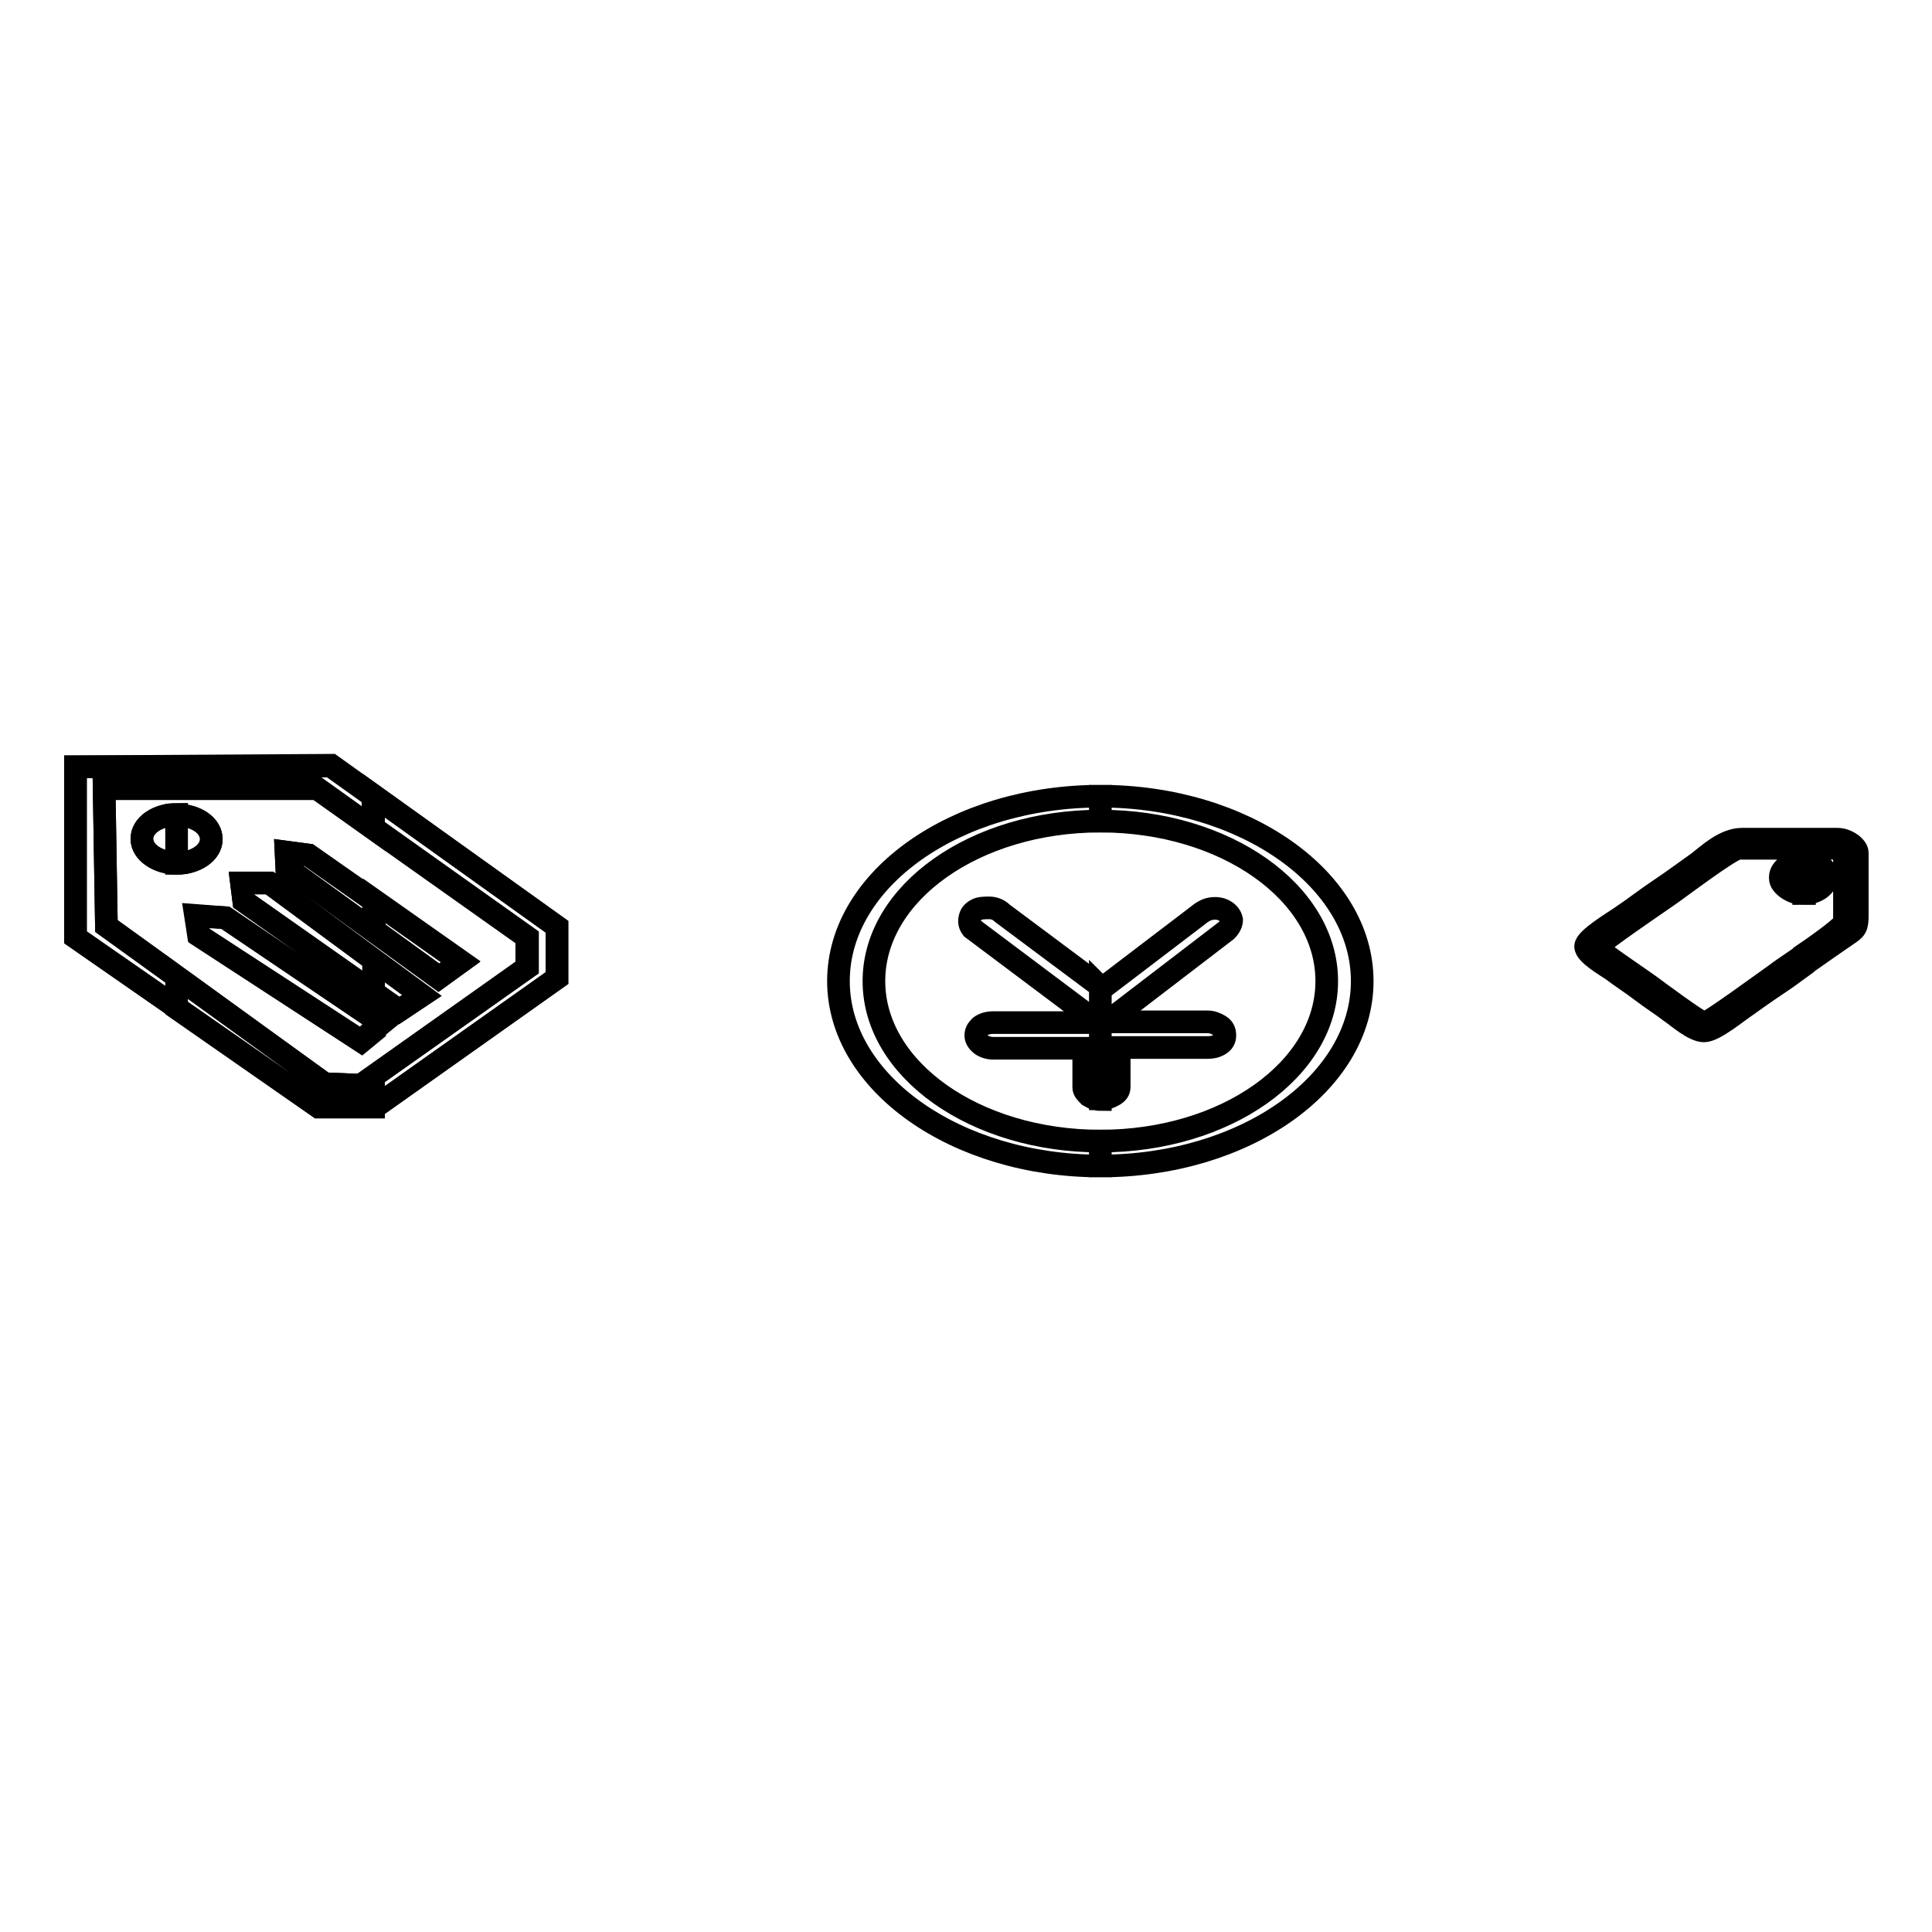 <?xml version="1.0" encoding="utf-8"?>
<!-- Svg Vector Icons : http://www.onlinewebfonts.com/icon -->
<!DOCTYPE svg PUBLIC "-//W3C//DTD SVG 1.1//EN" "http://www.w3.org/Graphics/SVG/1.1/DTD/svg11.dtd">
<svg version="1.1" xmlns="http://www.w3.org/2000/svg" xmlns:xlink="http://www.w3.org/1999/xlink" x="0px" y="0px" viewBox="0 0 256 256" enable-background="new 0 0 256 256" xml:space="preserve">
<g><g><path stroke-width="3" fill-opacity="0" stroke="#000000"  d="M49.5,142.6l20.4-14.4v-4l-20.4-14.5v-4.3l24.3,17.4v6.8l-24,17h-0.3V142.6L49.5,142.6z M49.5,136.5l1.1-0.9l-1.1-0.7V136.5L49.5,136.5z M49.5,131.5l3.4,2.4l3-2l-6.4-4.7V131.5L49.5,131.5z M49.5,123.2l8.7,6.3l2.9-2.1l-11.5-8.1V123.2z M23.4,129.4L43,143.6l4.8,0.2l1.7-1.2v4.1l-7.3,0l-18.8-13.1L23.4,129.4L23.4,129.4z M49.5,109.8l-7.4-5.3H23.4v-2.9l20.4-0.1l5.6,4L49.5,109.8L49.5,109.8z M49.5,119.3v4L38,115l-0.1-2.1l3,0.4L49.5,119.3L49.5,119.3z M49.5,127.2L35.7,117l-3.7,0l0.3,2.4l17.2,12.1L49.5,127.2L49.5,127.2z M49.5,134.9l-19.6-13.3l-3.9-0.2l0.4,2.6l21.5,14l1.7-1.4L49.5,134.9L49.5,134.9z M23.4,114.4c2.5,0,4.6-1.4,4.6-3.2c0-1.8-2-3.2-4.6-3.2V114.4z M13.8,104.5l0.3,18.2l9.3,6.7v4.1L10,124.2v-22.6l13.4,0v2.9H13.8L13.8,104.5z M23.4,107.9c-2.5,0-4.6,1.4-4.6,3.2s2,3.2,4.6,3.2V107.9z"/><path stroke-width="3" fill-opacity="0" stroke="#000000"  d="M13.8,104.5l0.3,18.2L43,143.6l4.8,0.2l22-15.6v-4l-27.8-19.7L13.8,104.5L13.8,104.5z M23.4,114.4c2.5,0,4.6-1.4,4.6-3.2c0-1.8-2-3.2-4.6-3.2s-4.6,1.4-4.6,3.2C18.8,112.9,20.9,114.4,23.4,114.4L23.4,114.4z M37.9,112.9l0.1,2.1l20.1,14.6l2.9-2.1l-20.1-14.2L37.9,112.9L37.9,112.9z M32,117l0.3,2.4l20.6,14.5l3-2L35.7,117L32,117L32,117z M25.9,121.3l0.4,2.6l21.5,14l2.7-2.3l-20.7-14L25.9,121.3L25.9,121.3z M10,101.6v22.6l32.2,22.4l7.6,0l24-17v-6.8l-29.9-21.4L10,101.6z"/><path stroke-width="3" fill-opacity="0" stroke="#000000"  d="M145.8,105.5c19.1,0,34.7,11,34.7,24.5c0,13.5-15.5,24.5-34.7,24.5v-3.3c16.6,0,30-9.5,30-21.2c0-11.7-13.4-21.2-30-21.2V105.5L145.8,105.5z M145.8,145.6C145.8,145.6,145.9,145.6,145.8,145.6c0.7,0,1.3-0.2,1.8-0.5c0.5-0.3,0.7-0.6,0.7-1.1v-5.2H160c0.6,0,1.1-0.1,1.6-0.4c0.5-0.3,0.7-0.7,0.7-1.2c0-0.6-0.2-1-0.7-1.3c-0.5-0.3-1-0.5-1.6-0.5h-11.6v-1.3l14.1-10.8c0.5-0.5,0.7-1,0.7-1.4c-0.1-0.5-0.4-0.9-0.9-1.2c-0.5-0.3-1.1-0.4-1.8-0.3c-0.7,0.1-1.3,0.5-1.9,1l-12.6,9.6l-0.2-0.2L145.8,145.6L145.8,145.6z M145.8,105.5L145.8,105.5v3.3l0,0c-16.6,0-30,9.5-30,21.2c0,11.7,13.4,21.2,30,21.2l0,0v3.3l0,0c-19.1,0-34.7-11-34.7-24.5C111.1,116.5,126.6,105.5,145.8,105.5L145.8,105.5z M145.8,130.7l-13-9.7c-0.4-0.4-1-0.7-1.7-0.7s-1.3,0-1.8,0.3c-0.5,0.3-0.7,0.6-0.8,1.1c-0.1,0.5,0,0.9,0.3,1.3l14.8,11.1l0,1.4h-12c-0.7,0-1.3,0.2-1.7,0.5c-0.4,0.4-0.6,0.7-0.6,1.2c0,0.4,0.2,0.8,0.7,1.2c0.4,0.3,1,0.5,1.6,0.5h12v5.2c0,0.4,0.3,0.7,0.7,1.1c0.5,0.3,1,0.5,1.5,0.5L145.8,130.7L145.8,130.7z"/><path stroke-width="3" fill-opacity="0" stroke="#000000"  d="M239,112.4h4.6c0.4,0,0.8,0.3,0.8,0.5v9.3c0,0.4-2.8,2.5-5.3,4.2v1.4l3-2.1c0.9-0.6,1.7-1.2,2.6-1.8c1.2-0.8,1.4-1,1.4-2.6v-8.3c0-0.8-1.4-1.8-2.6-1.8H239V112.4L239,112.4z M239,118.4v-1.2h0.1c0.7,0,1.4-0.5,1.4-1c0-0.6-0.7-1.1-1.5-1.2V114h0.1c1.5,0,2.9,1,2.9,2v0.2C242.1,117.4,240.6,118.4,239,118.4z M211.9,125.3c0-0.4,8.1-5.9,9.1-6.6c1.2-0.8,8.4-6.3,9.4-6.3h8.6v-1.2h-8.2c-2.3,0-4.5,2.1-5.8,3.1c-1.7,1.2-3.3,2.4-5.1,3.6s-3.3,2.4-5.1,3.6c-1,0.7-4.7,2.9-4.7,3.9c0,1,2.6,2.5,3.5,3.1c1.3,1,2.6,1.8,3.9,2.8c1.3,1,2.6,1.8,3.9,2.8c0.9,0.6,3,2.5,4.4,2.5c1.4,0,4.6-2.7,5.7-3.4c1.8-1.3,3.4-2.4,5.2-3.6l2.2-1.6v-1.4c-1.6,1.1-3.1,2.1-3.6,2.5c-1,0.7-8.8,6.4-9.3,6.4h-0.3c-0.5,0-6.3-4.3-7.1-4.9c-0.8-0.6-6.9-4.7-6.9-5V125.3L211.9,125.3z M239,114v1.1c0,0-0.1,0-0.1,0c-0.6,0-1.4,0.4-1.4,1v0.4c0,0.3,0.6,0.7,1.1,0.7h0.5v1.2h-0.3c-1.3,0-2.9-1.1-2.9-2v-0.2c0-1.1,1.5-2.1,3-2.1H239z"/></g></g>
</svg>